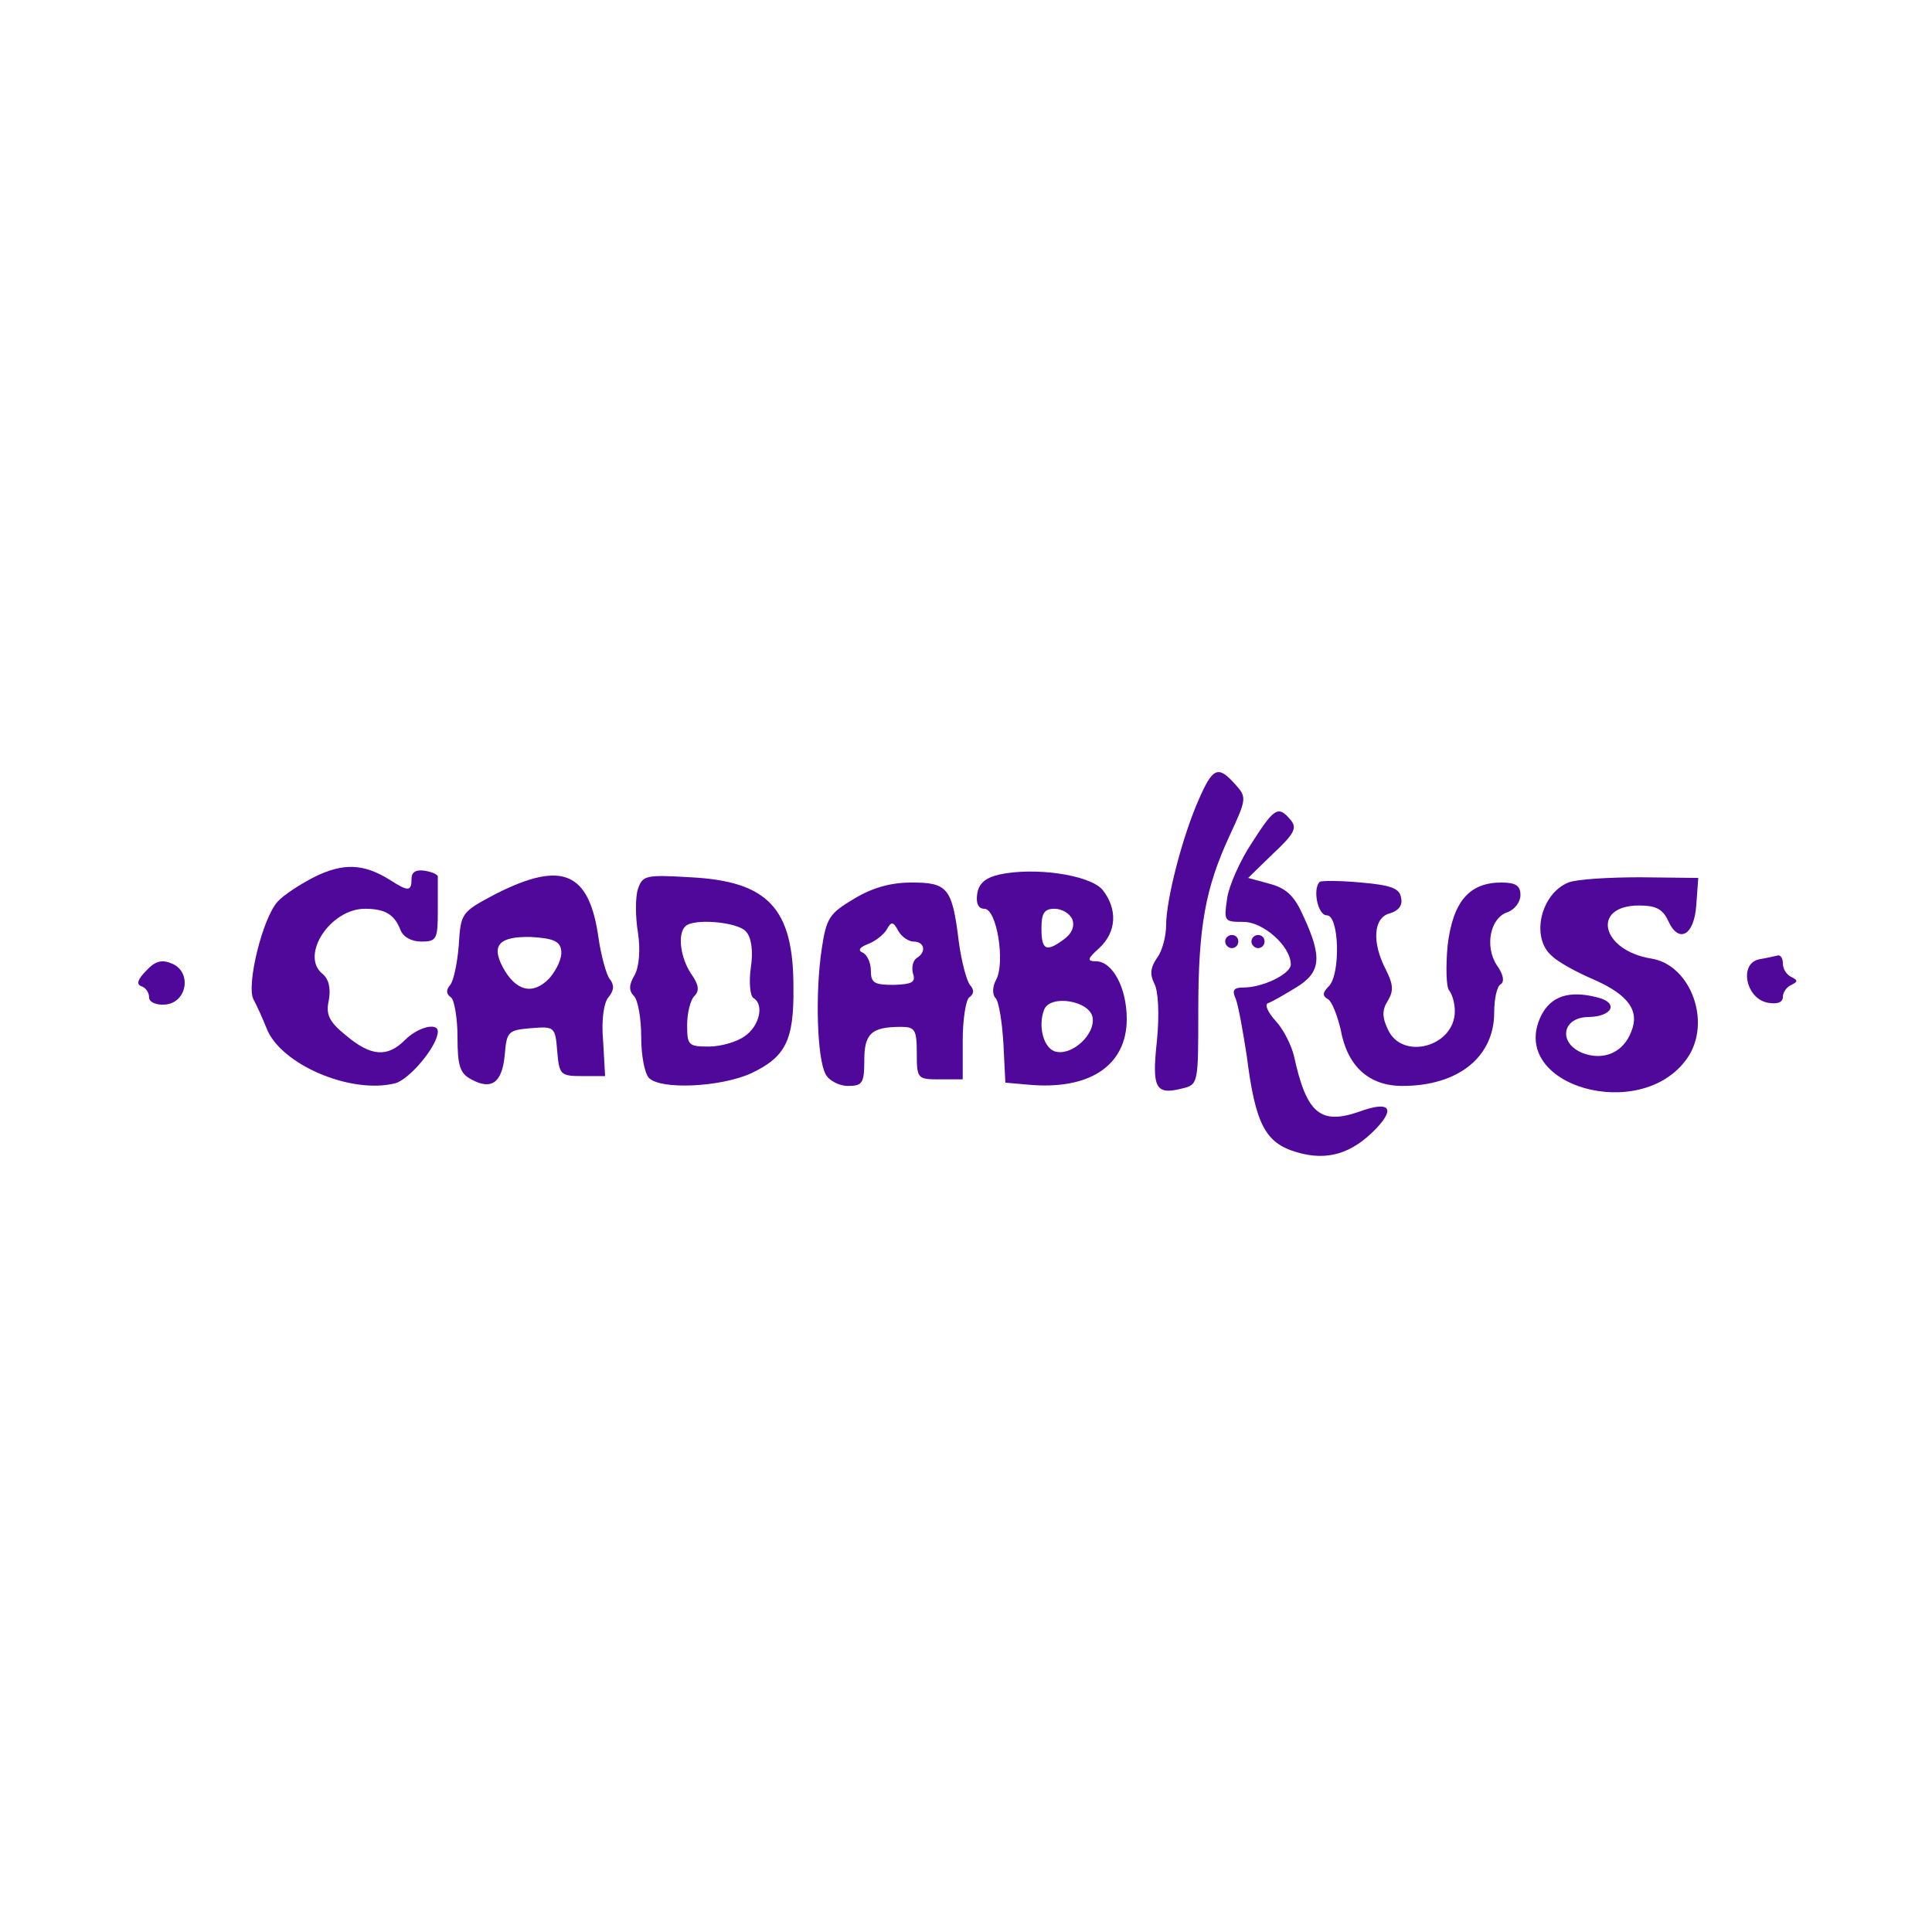 <svg width="500" height="500" viewBox="0 0 500 500" fill="none" xmlns="http://www.w3.org/2000/svg">
<path d="M310.283 206.83C306.038 216.34 301.792 232.811 301.792 239.434C301.792 242.321 300.774 246.226 299.415 247.925C297.717 250.472 297.547 252.17 298.736 254.547C299.755 256.415 300.094 262.359 299.415 269.321C298.057 281.717 299.075 283.415 305.868 281.717C310.113 280.698 310.113 280.528 310.113 261.679C310.113 239.604 311.981 229.755 318.264 216.17C322.679 206.66 322.679 206.321 319.623 202.925C315.208 198 313.849 198.679 310.283 206.83Z" fill="#50089B"/>
<path d="M324.038 218.038C320.981 222.623 318.094 229.075 317.585 232.472C316.736 238.415 316.736 238.585 321.83 238.585C326.925 238.585 334.057 244.868 334.057 249.623C334.057 252 326.925 255.566 321.83 255.566C319.283 255.566 318.774 256.245 319.792 258.453C320.472 260.151 321.66 266.774 322.679 273.396C324.887 290.887 327.434 295.811 335.585 298.189C343.566 300.566 350.019 298.528 356.302 291.906C361.226 286.642 359.358 284.943 351.887 287.66C341.698 291.226 338.132 288.17 334.906 273.396C334.226 270.509 332.189 266.434 330.151 264.226C328.113 262.019 327.264 259.981 328.113 259.642C329.132 259.302 332.359 257.434 335.415 255.566C341.868 251.66 342.208 247.755 337.453 237.396C335.075 231.962 333.038 229.925 328.623 228.736L323.019 227.208L329.472 220.925C334.906 215.83 335.755 214.302 334.057 212.264C330.83 208.358 329.811 209.038 324.038 218.038Z" fill="#50089B"/>
<path d="M81.547 226.868C77.811 228.736 73.396 231.623 71.868 233.321C67.962 237.566 63.717 254.887 65.585 258.623C66.434 260.151 67.962 263.547 68.981 266.094C72.547 275.434 90.717 283.245 102.264 280.358C106 279.34 113.302 270.679 113.302 266.943C113.302 264.566 108.208 265.755 104.811 269.151C100.226 273.736 95.981 273.396 89.528 267.962C85.113 264.396 84.264 262.528 85.113 258.792C85.623 255.736 85.113 253.358 83.415 252C77.641 247.245 85.453 235.189 94.453 235.189C99.717 235.189 102.094 236.717 103.623 240.623C104.302 242.491 106.509 243.679 109.057 243.679C112.962 243.679 113.302 243 113.302 236.038C113.302 231.792 113.302 227.887 113.302 227.038C113.472 226.358 111.943 225.679 109.906 225.34C107.698 225 106.509 225.679 106.509 227.377C106.509 230.774 105.66 230.774 100.906 227.717C94.113 223.472 88.849 223.302 81.547 226.868Z" fill="#50089B"/>
<path d="M258.491 226.359C254.925 227.208 253.226 228.736 252.887 231.453C252.547 233.83 253.226 235.189 254.755 235.189C257.981 235.189 260.189 249.113 257.811 253.528C256.792 255.396 256.792 257.434 257.641 258.283C258.491 259.132 259.34 264.396 259.679 270L260.189 280.189L265.962 280.698C281.925 282.226 291.604 275.774 291.604 263.717C291.604 255.566 287.868 248.774 283.623 248.774C281.245 248.774 281.415 248.094 284.472 245.377C289.057 241.132 289.226 235.189 285.321 230.264C281.925 226.359 267.66 224.321 258.491 226.359ZM277.509 237.906C278.189 239.774 277.34 241.642 275.472 243C270.717 246.566 269.528 245.887 269.528 240.283C269.528 236.377 270.208 235.189 272.925 235.189C274.792 235.189 276.83 236.377 277.509 237.906ZM282.774 263.377C283.453 267.623 277.679 273.057 273.434 272.208C270.208 271.698 268.509 265.755 270.208 261.34C271.736 257.264 282.094 258.962 282.774 263.377Z" fill="#50089B"/>
<path d="M128.415 231.283C119.415 236.038 119.245 236.208 118.736 244.528C118.396 249.113 117.377 253.868 116.528 254.887C115.34 256.245 115.509 257.264 116.698 258.113C117.547 258.623 118.396 263.377 118.396 268.302C118.396 275.943 119.075 277.811 121.962 279.34C127.226 282.226 129.943 280.189 130.623 273.057C131.132 266.943 131.472 266.604 137.415 266.094C143.528 265.585 143.698 265.755 144.208 272.038C144.717 278.151 145.057 278.491 150.66 278.491H156.604L156.094 269.491C155.585 264.057 156.264 259.472 157.453 258.113C158.981 256.245 158.981 254.887 157.792 253.359C156.943 252.34 155.585 247.415 154.906 242.83C152.528 225.679 145.566 222.623 128.415 231.283ZM145.226 245.887C145.566 247.755 144.208 250.811 142.17 253.189C137.925 257.604 133.509 256.585 130.113 250.302C127.057 244.528 129.264 242.321 137.415 242.491C143.019 242.83 144.887 243.509 145.226 245.887Z" fill="#50089B"/>
<path d="M165.094 230.094C164.415 232.132 164.415 237.226 165.094 241.302C165.774 245.717 165.434 250.132 164.245 252.34C162.717 254.887 162.717 256.415 164.075 257.774C165.094 258.792 165.943 263.547 165.943 268.302C165.943 273.057 166.792 277.811 167.981 279C171.038 282.057 186.321 281.377 194.302 277.811C203.302 273.566 205.509 269.321 205.34 255.396C205.34 235.019 198.717 228.057 178.679 227.038C167.132 226.359 166.283 226.528 165.094 230.094ZM193.113 241.132C194.472 242.66 194.981 246.226 194.302 250.472C193.792 254.208 194.132 257.774 194.981 258.283C197.868 259.981 196.509 265.585 192.774 268.132C190.736 269.66 186.491 270.849 183.434 270.849C178.17 270.849 177.83 270.509 177.83 265.245C177.83 262.189 178.679 258.792 179.698 257.774C181.057 256.415 180.887 254.887 178.849 252C176.132 247.925 175.283 241.811 177.321 239.774C179.358 237.566 191.075 238.585 193.113 241.132Z" fill="#50089B"/>
<path d="M341.528 228.226C339.66 230.094 341.019 236.887 343.396 236.887C346.623 236.887 346.962 252.17 343.906 255.226C342.208 256.925 342.208 257.774 343.736 258.623C344.755 259.302 346.113 262.868 346.962 266.434C348.66 275.943 354.264 281.038 362.925 281.038C377.358 281.038 386.698 273.566 386.698 262.019C386.698 258.623 387.377 255.226 388.396 254.717C389.415 254.038 389.075 252.17 387.377 249.792C384.151 244.868 385.679 237.396 390.264 236.038C391.962 235.358 393.491 233.491 393.491 231.623C393.491 229.245 392.302 228.396 388.566 228.396C380.245 228.396 376 233.321 374.642 244.698C374.132 250.132 374.302 255.396 374.981 256.245C375.83 257.264 376.509 259.642 376.509 261.679C376.509 270.849 362.925 274.585 359.189 266.434C357.66 263.208 357.66 261.34 359.189 258.962C360.717 256.415 360.547 254.717 358.679 250.981C354.943 243.849 355.453 237.396 359.698 236.377C361.906 235.698 363.094 234.34 362.585 232.302C362.245 229.925 360.038 229.075 352.226 228.396C346.792 227.887 342.038 227.887 341.528 228.226Z" fill="#50089B"/>
<path d="M405.887 228.396C398.755 231.283 396.038 242.66 401.642 247.415C403.17 248.943 408.094 251.66 412.509 253.528C421.34 257.434 424.396 261.509 422.189 266.943C420.151 272.377 415.057 274.585 409.623 272.547C403.17 270 404.189 263.208 411.151 263.208C417.434 263.038 418.962 259.472 413.359 258.113C406.057 256.245 401.302 257.774 398.755 263.038C390.264 281.038 424.736 290.887 436.623 273.906C443.075 264.736 437.642 249.792 427.453 248.094C414.377 246.057 411.66 234.34 424.226 234.34C428.642 234.34 430.34 235.358 431.698 238.245C434.415 244.358 438.491 242.151 439 234.17L439.509 227.208L424.566 227.038C416.415 227.038 407.925 227.547 405.887 228.396Z" fill="#50089B"/>
<path d="M220.962 232.642C214.679 236.377 213.83 237.566 212.642 245.717C210.943 257.094 211.453 273.906 213.66 277.981C214.509 279.679 217.226 281.038 219.434 281.038C223.17 281.038 223.679 280.358 223.679 274.415C223.679 267.453 225.547 265.755 233.189 265.755C236.755 265.755 237.264 266.434 237.264 272.547C237.264 279.17 237.434 279.34 243.208 279.34H249.151V269.321C249.151 263.717 250 258.623 250.849 258.113C252.038 257.264 252.208 256.245 251.019 254.887C250.17 253.868 248.811 248.774 248.132 243.679C246.434 229.755 245.245 228.396 235.906 228.396C230.472 228.396 225.717 229.755 220.962 232.642ZM236.415 243.679C239.302 243.679 239.811 246.396 237.264 247.925C236.245 248.604 235.906 250.302 236.245 251.83C237.094 254.208 236.075 254.717 231.321 254.887C226.226 254.887 225.377 254.377 225.377 251.151C225.377 249.113 224.358 247.075 223.34 246.566C221.981 246.057 222.321 245.208 224.528 244.358C226.396 243.679 228.604 241.981 229.453 240.623C230.642 238.415 231.151 238.415 232.509 240.962C233.358 242.491 235.226 243.679 236.415 243.679Z" fill="#50089B"/>
<path d="M317.075 243.679C317.075 244.528 317.925 245.377 318.774 245.377C319.792 245.377 320.472 244.528 320.472 243.679C320.472 242.66 319.792 241.981 318.774 241.981C317.925 241.981 317.075 242.66 317.075 243.679Z" fill="#50089B"/>
<path d="M323.868 243.679C323.868 244.528 324.717 245.377 325.566 245.377C326.585 245.377 327.264 244.528 327.264 243.679C327.264 242.66 326.585 241.981 325.566 241.981C324.717 241.981 323.868 242.66 323.868 243.679Z" fill="#50089B"/>
<path d="M37.906 251.151C35.698 253.359 35.189 254.717 36.547 255.226C37.736 255.566 38.585 256.925 38.585 258.113C38.585 259.302 40.283 260.151 42.66 259.981C48.264 259.642 49.792 251.83 44.698 249.453C41.981 248.264 40.283 248.604 37.906 251.151Z" fill="#50089B"/>
<path d="M455.302 248.264C450.038 249.283 451.736 258.283 457.34 259.472C459.887 259.981 461.415 259.472 461.415 257.943C461.415 256.755 462.434 255.396 463.623 254.887C465.321 254.038 465.321 253.698 463.623 252.849C462.434 252.34 461.415 250.811 461.415 249.453C461.415 248.094 460.906 247.245 460.226 247.245C459.377 247.415 457.34 247.925 455.302 248.264Z" fill="#50089B"/>
</svg>
